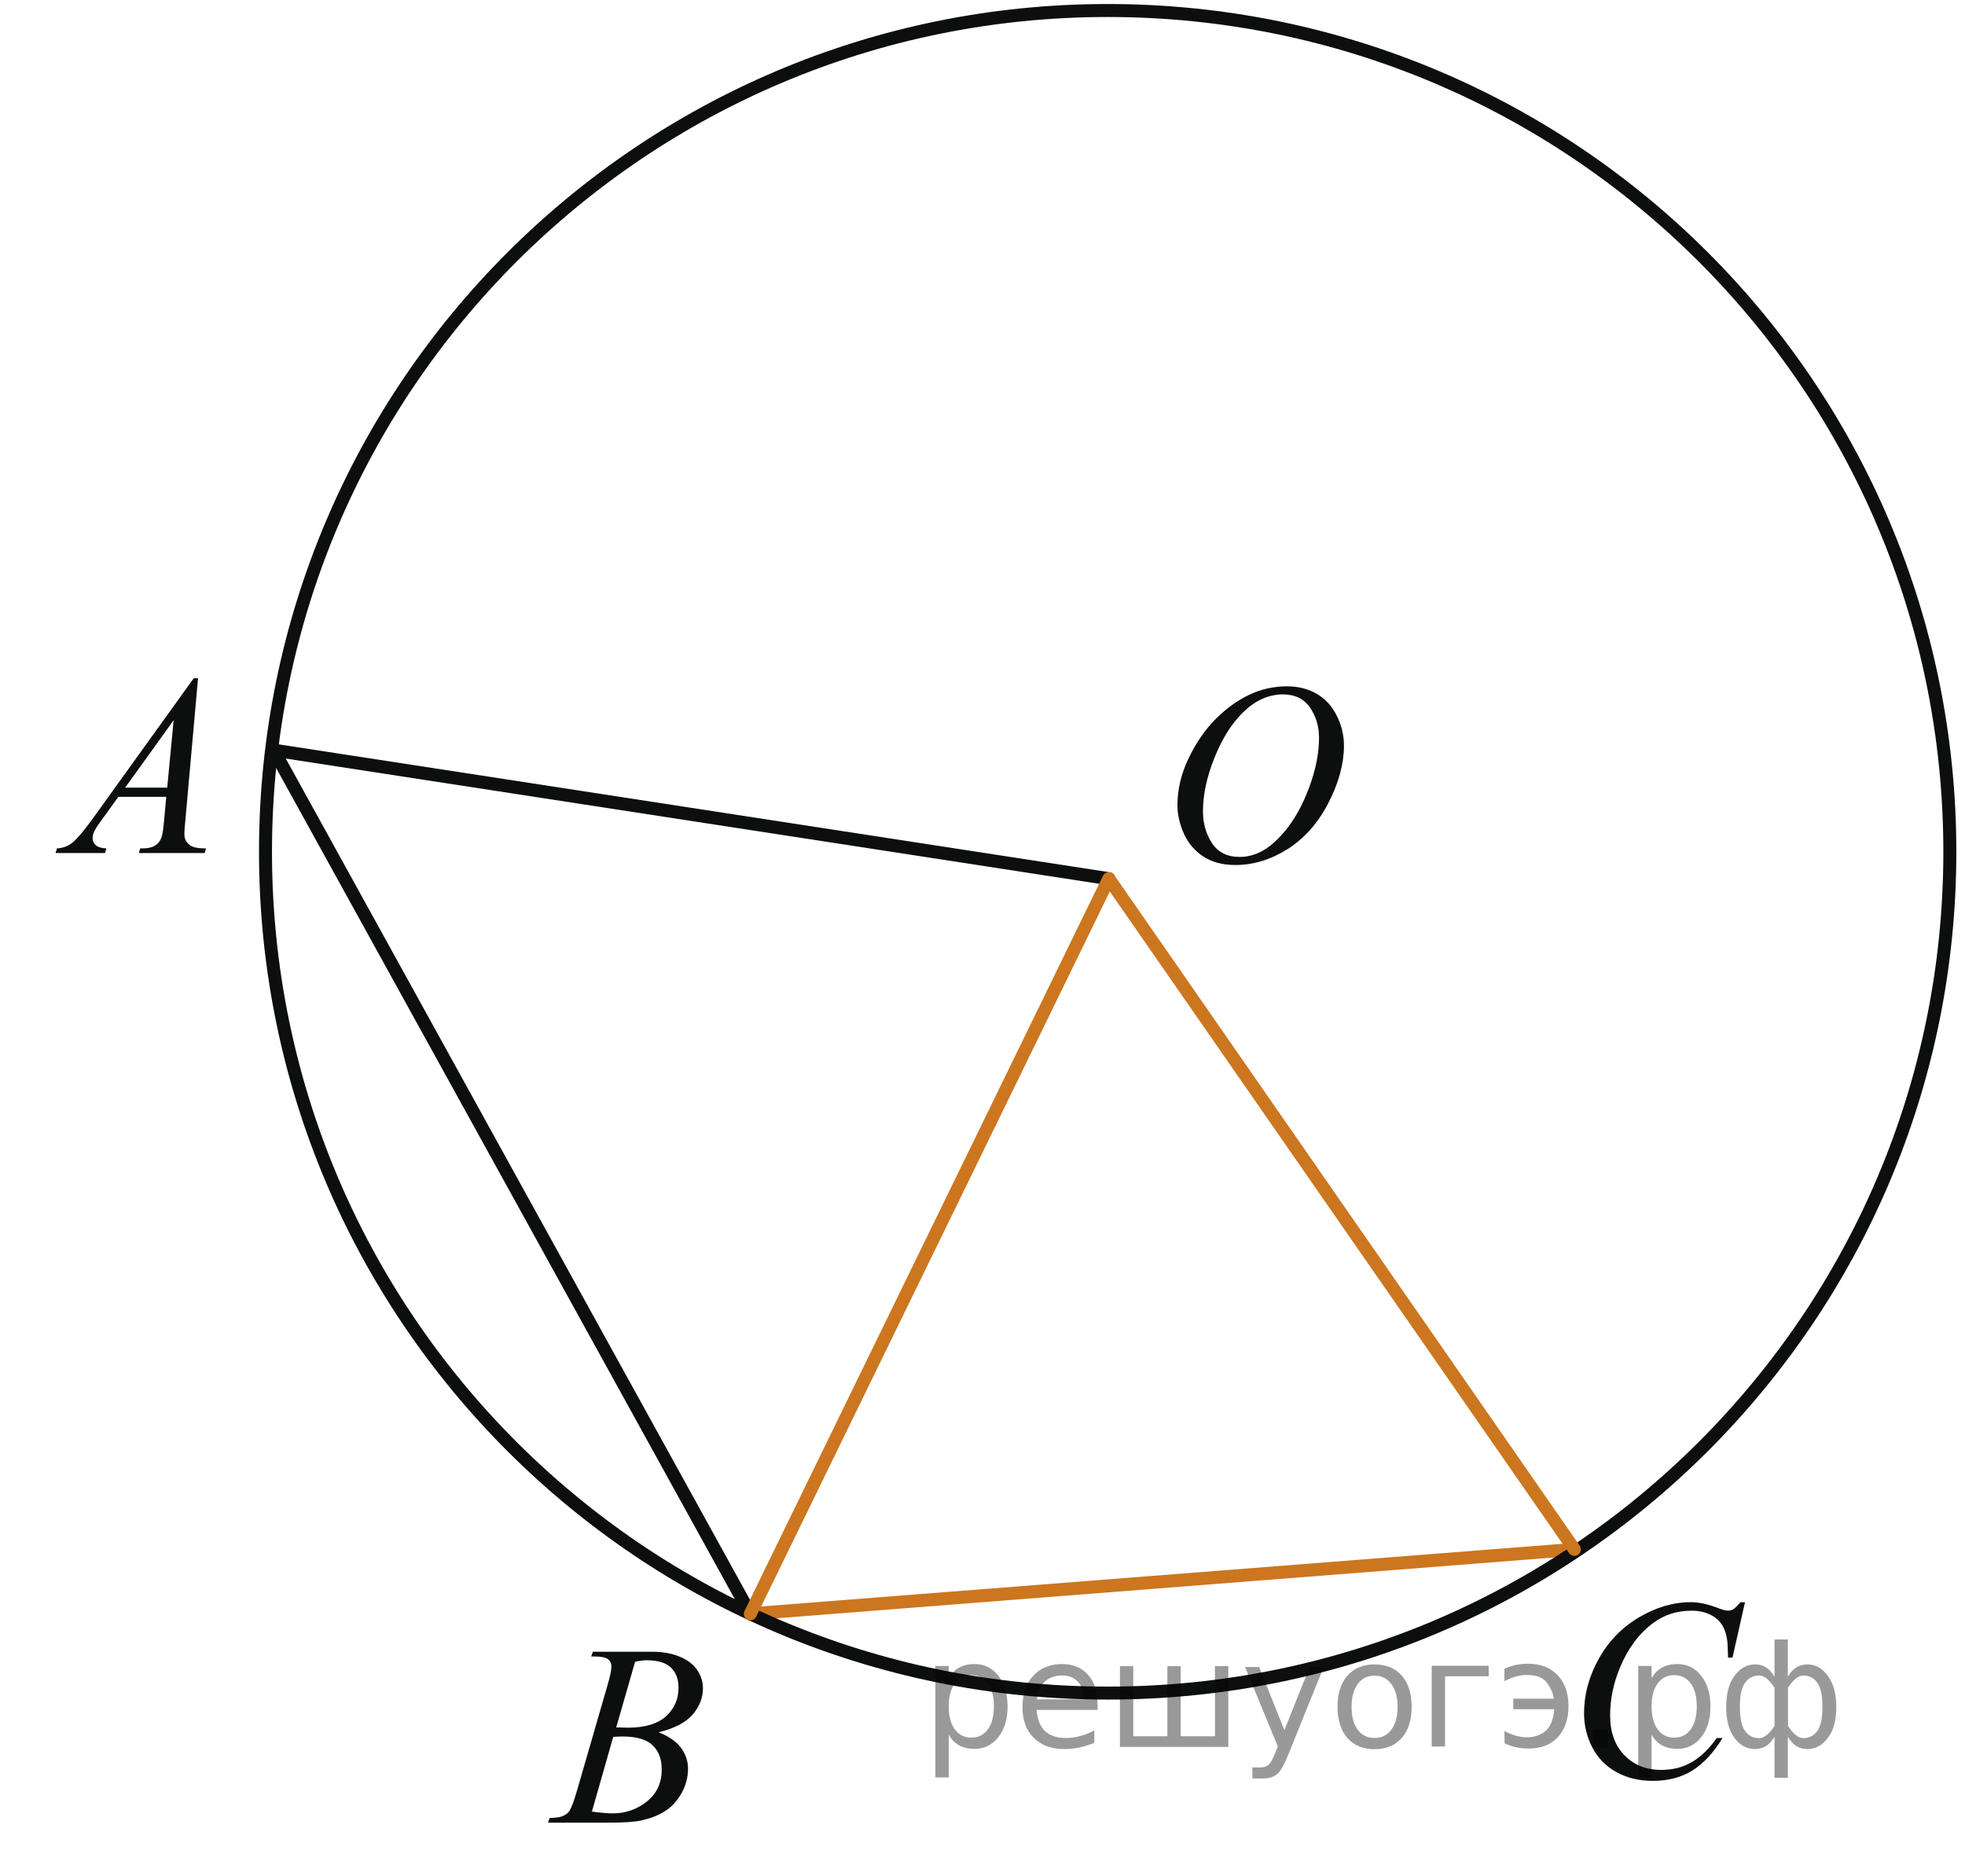 <?xml version="1.0" encoding="utf-8"?>
<!-- Generator: Adobe Illustrator 16.0.0, SVG Export Plug-In . SVG Version: 6.00 Build 0)  -->
<!DOCTYPE svg PUBLIC "-//W3C//DTD SVG 1.1//EN" "http://www.w3.org/Graphics/SVG/1.1/DTD/svg11.dtd">
<svg version="1.1" id="Слой_1" xmlns="http://www.w3.org/2000/svg" xmlns:xlink="http://www.w3.org/1999/xlink" x="0px" y="0px"
	 width="113.504px" height="108.378px" viewBox="0 0 113.504 108.378" enable-background="new 0 0 113.504 108.378"
	 xml:space="preserve">
<g>
	<g>
		<defs>
			<rect id="SVGID_1_" width="113.504" height="108.378"/>
		</defs>
		<clipPath id="SVGID_2_">
			<use xlink:href="#SVGID_1_"  overflow="visible"/>
		</clipPath>
	</g>
</g>
<g>
	<g>
		<defs>
			<rect id="SVGID_3_" x="0.351" y="35.721" width="14.594" height="16.267"/>
		</defs>
		<clipPath id="SVGID_4_">
			<use xlink:href="#SVGID_3_"  overflow="visible"/>
		</clipPath>
		<g clip-path="url(#SVGID_4_)">
			<path fill="#0D0F0F" d="M11.44,39.181l-0.734,8.213c-0.038,0.383-0.057,0.636-0.057,0.757c0,0.194,0.036,0.342,0.107,0.444
				c0.09,0.141,0.213,0.245,0.367,0.313c0.154,0.068,0.415,0.102,0.78,0.102l-0.079,0.27H8.02l0.079-0.27h0.164
				c0.309,0,0.56-0.068,0.755-0.204c0.138-0.092,0.245-0.245,0.321-0.459c0.052-0.15,0.102-0.505,0.15-1.063l0.114-1.252H6.837
				l-0.983,1.362c-0.224,0.306-0.363,0.525-0.42,0.659c-0.057,0.134-0.085,0.259-0.085,0.375c0,0.156,0.062,0.289,0.185,0.4
				C5.657,48.94,5.861,49,6.146,49.01l-0.078,0.27H3.21l0.078-0.27c0.352-0.015,0.662-0.135,0.93-0.36
				c0.268-0.226,0.668-0.708,1.201-1.445l5.771-8.024H11.44z M10.03,41.605l-2.801,3.896h2.43L10.03,41.605z"/>
		</g>
	</g>
</g>
<g>
	<g>
		<defs>
			<rect id="SVGID_5_" x="88.52" y="89.114" width="15.945" height="17.617"/>
		</defs>
		<clipPath id="SVGID_6_">
			<use xlink:href="#SVGID_5_"  overflow="visible"/>
		</clipPath>
		<g clip-path="url(#SVGID_6_)">
			<path fill="#0D0F0F" d="M100.795,92.562l-0.721,3.195h-0.257l-0.028-0.801c-0.023-0.291-0.078-0.552-0.164-0.778
				c-0.086-0.229-0.215-0.427-0.386-0.595c-0.172-0.166-0.388-0.297-0.649-0.393c-0.26-0.095-0.551-0.143-0.87-0.143
				c-0.853,0-1.597,0.238-2.233,0.714c-0.813,0.606-1.451,1.463-1.912,2.569c-0.382,0.912-0.57,1.836-0.57,2.772
				c0,0.956,0.272,1.719,0.82,2.289c0.547,0.569,1.258,0.854,2.133,0.854c0.662,0,1.25-0.149,1.768-0.451
				c0.516-0.301,0.995-0.765,1.438-1.391h0.336c-0.522,0.85-1.104,1.475-1.74,1.874c-0.637,0.4-1.401,0.601-2.291,0.601
				c-0.791,0-1.489-0.168-2.1-0.506c-0.607-0.336-1.072-0.812-1.392-1.422c-0.317-0.611-0.478-1.27-0.478-1.974
				c0-1.077,0.281-2.125,0.849-3.146c0.565-1.019,1.343-1.818,2.329-2.401c0.988-0.582,1.984-0.873,2.988-0.873
				c0.471,0,0.998,0.114,1.584,0.342c0.256,0.099,0.441,0.146,0.557,0.146s0.214-0.022,0.3-0.071s0.229-0.187,0.429-0.415h0.262
				V92.562z"/>
		</g>
	</g>
</g>
<g>
	<g>
		<defs>
			<rect id="SVGID_7_" x="65.143" y="36.194" width="15.945" height="17.617"/>
		</defs>
		<clipPath id="SVGID_8_">
			<use xlink:href="#SVGID_7_"  overflow="visible"/>
		</clipPath>
		<g clip-path="url(#SVGID_8_)">
			<path fill="#0D0F0F" d="M74.34,39.648c0.644,0,1.212,0.142,1.707,0.426c0.494,0.284,0.883,0.704,1.162,1.259
				c0.281,0.556,0.422,1.132,0.422,1.729c0,1.058-0.301,2.168-0.902,3.33c-0.604,1.163-1.389,2.049-2.357,2.661
				c-0.972,0.611-1.976,0.917-3.013,0.917c-0.747,0-1.372-0.168-1.874-0.506c-0.502-0.338-0.873-0.782-1.113-1.335
				c-0.24-0.553-0.359-1.089-0.359-1.609c0-0.922,0.218-1.833,0.652-2.733c0.437-0.9,0.955-1.652,1.561-2.257
				c0.604-0.604,1.248-1.068,1.934-1.394C72.845,39.81,73.571,39.648,74.34,39.648z M74.099,40.114c-0.476,0-0.94,0.12-1.396,0.36
				c-0.455,0.24-0.906,0.633-1.354,1.179c-0.448,0.546-0.85,1.26-1.206,2.144c-0.438,1.087-0.656,2.113-0.656,3.079
				c0,0.689,0.175,1.299,0.521,1.831c0.349,0.531,0.882,0.797,1.6,0.797c0.434,0,0.857-0.109,1.273-0.328
				c0.416-0.218,0.852-0.592,1.304-1.121c0.565-0.665,1.042-1.513,1.427-2.544c0.387-1.031,0.578-1.993,0.578-2.886
				c0-0.66-0.174-1.244-0.521-1.75C75.322,40.367,74.797,40.114,74.099,40.114z"/>
		</g>
	</g>
</g>
<g>
	<g>
		<defs>
			<rect id="SVGID_9_" x="29.133" y="91.746" width="14.594" height="16.269"/>
		</defs>
		<clipPath id="SVGID_10_">
			<use xlink:href="#SVGID_9_"  overflow="visible"/>
		</clipPath>
		<g clip-path="url(#SVGID_10_)">
			<path fill="#0D0F0F" d="M34.147,95.69l0.1-0.271h3.449c0.58,0,1.096,0.093,1.55,0.276c0.454,0.185,0.793,0.441,1.019,0.771
				c0.226,0.329,0.339,0.68,0.339,1.049c0,0.567-0.201,1.081-0.602,1.54c-0.402,0.459-1.056,0.797-1.963,1.016
				c0.584,0.225,1.014,0.521,1.29,0.889c0.276,0.369,0.414,0.774,0.414,1.217c0,0.49-0.124,0.959-0.371,1.404
				c-0.247,0.446-0.564,0.795-0.951,1.041c-0.387,0.248-0.854,0.431-1.4,0.547c-0.39,0.082-0.998,0.123-1.824,0.123h-3.542
				l0.093-0.27c0.371-0.01,0.622-0.046,0.755-0.109c0.19-0.082,0.325-0.19,0.406-0.326c0.114-0.186,0.266-0.607,0.456-1.269
				l1.731-5.978c0.147-0.506,0.221-0.859,0.221-1.063c0-0.18-0.065-0.321-0.196-0.427c-0.131-0.104-0.379-0.156-0.745-0.156
				C34.294,95.697,34.219,95.695,34.147,95.69z M34.19,104.653c0.513,0.068,0.915,0.103,1.205,0.103c0.741,0,1.397-0.229,1.97-0.686
				c0.572-0.456,0.858-1.074,0.858-1.855c0-0.598-0.177-1.063-0.531-1.397s-0.925-0.503-1.714-0.503
				c-0.152,0-0.337,0.008-0.556,0.021L34.19,104.653z M35.594,99.789c0.309,0.01,0.532,0.016,0.67,0.016
				c0.988,0,1.723-0.221,2.206-0.659c0.482-0.438,0.723-0.988,0.723-1.647c0-0.5-0.147-0.891-0.442-1.17s-0.765-0.418-1.411-0.418
				c-0.171,0-0.39,0.028-0.656,0.088L35.594,99.789z"/>
		</g>
	</g>
</g>
<line fill="none" stroke="#0D0F0F" stroke-width="0.75" stroke-linecap="round" stroke-linejoin="round" stroke-miterlimit="8" x1="64.049" y1="50.76" x2="15.81" y2="43.334"/>
<line fill="none" stroke="#0D0F0F" stroke-width="0.75" stroke-linecap="round" stroke-linejoin="round" stroke-miterlimit="8" x1="15.81" y1="43.334" x2="43.342" y2="93.229"/>
<line fill="none" stroke="#CC761F" stroke-width="0.75" stroke-linecap="round" stroke-linejoin="round" stroke-miterlimit="8" x1="43.342" y1="93.229" x2="90.94" y2="89.505"/>
<path fill="none" stroke="#0D0F0F" stroke-width="0.75" stroke-linecap="round" stroke-linejoin="round" stroke-miterlimit="8" d="
	M63.982,0.607c-26.868,0-48.646,21.757-48.646,48.6s21.778,48.6,48.646,48.6c26.869,0,48.646-21.757,48.646-48.6
	S90.851,0.607,63.982,0.607L63.982,0.607z"/>
<polyline fill="none" stroke="#CC761F" stroke-width="0.75" stroke-linecap="round" stroke-linejoin="round" stroke-miterlimit="8" points="
	43.342,93.229 64.049,50.76 90.94,89.505 "/>
<g style="stroke:none;fill:#000;fill-opacity:0.40"><path d="m 54.8,100.2 v 2.48 h -0.77 v -6.44 h 0.77 v 0.71 q 0.24,-0.42 0.61,-0.62 0.37,-0.20 0.88,-0.20 0.85,0 1.38,0.68 0.53,0.68 0.53,1.77 0,1.10 -0.53,1.77 -0.53,0.68 -1.38,0.68 -0.51,0 -0.88,-0.20 -0.37,-0.20 -0.61,-0.62 z m 2.61,-1.63 q 0,-0.85 -0.35,-1.32 -0.35,-0.48 -0.95,-0.48 -0.61,0 -0.96,0.48 -0.35,0.48 -0.35,1.32 0,0.85 0.35,1.33 0.35,0.48 0.96,0.48 0.61,0 0.95,-0.48 0.35,-0.48 0.35,-1.33 z"/><path d="m 63.4,98.4 v 0.38 h -3.52 q 0.05,0.79 0.47,1.21 0.43,0.41 1.19,0.41 0.44,0 0.85,-0.11 0.42,-0.11 0.82,-0.33 v 0.72 q -0.41,0.17 -0.85,0.27 -0.43,0.09 -0.88,0.09 -1.12,0 -1.77,-0.65 -0.65,-0.65 -0.65,-1.76 0,-1.15 0.62,-1.82 0.62,-0.68 1.67,-0.68 0.94,0 1.49,0.61 0.55,0.60 0.55,1.65 z m -0.77,-0.23 q -0.01,-0.63 -0.35,-1.00 -0.34,-0.38 -0.91,-0.38 -0.64,0 -1.03,0.36 -0.38,0.36 -0.44,1.02 z"/><path d="m 68.2,100.3 h 1.98 v -4.05 h 0.77 v 4.67 h -6.26 v -4.67 h 0.77 v 4.05 h 1.97 v -4.05 h 0.77 z"/><path d="m 74.4,101.4 q -0.33,0.83 -0.63,1.09 -0.31,0.25 -0.82,0.25 h -0.61 v -0.64 h 0.45 q 0.32,0 0.49,-0.15 0.17,-0.15 0.39,-0.71 l 0.14,-0.35 -1.89,-4.59 h 0.81 l 1.46,3.65 1.46,-3.65 h 0.81 z"/><path d="m 79.4,96.8 q -0.62,0 -0.97,0.48 -0.36,0.48 -0.36,1.32 0,0.84 0.35,1.32 0.36,0.48 0.98,0.48 0.61,0 0.97,-0.48 0.36,-0.48 0.36,-1.32 0,-0.83 -0.36,-1.31 -0.36,-0.49 -0.97,-0.49 z m 0,-0.65 q 1,0 1.57,0.65 0.57,0.65 0.57,1.80 0,1.15 -0.57,1.80 -0.57,0.65 -1.57,0.65 -1.00,0 -1.57,-0.65 -0.57,-0.65 -0.57,-1.80 0,-1.15 0.57,-1.80 0.57,-0.65 1.57,-0.65 z"/><path d="m 82.7,100.9 v -4.67 h 3.29 v 0.61 h -2.52 v 4.05 z"/><path d="m 86.9,100.0 q 0.66,0.36 1.31,0.36 0.61,0 1.05,-0.35 0.44,-0.36 0.52,-1.27 h -2.37 v -0.61 h 2.34 q -0.05,-0.44 -0.38,-0.90 -0.33,-0.47 -1.16,-0.47 -0.64,0 -1.31,0.36 v -0.72 q 0.65,-0.29 1.35,-0.29 1.09,0 1.72,0.66 0.63,0.66 0.63,1.79 0,1.12 -0.61,1.79 -0.61,0.66 -1.68,0.66 -0.79,0 -1.40,-0.30 z"/><path d="m 92.0,99.9 h 0.88 v 1.06 h -0.88 z"/><path d="m 95.4,100.2 v 2.48 h -0.77 v -6.44 h 0.77 v 0.71 q 0.24,-0.42 0.61,-0.62 0.37,-0.20 0.88,-0.20 0.85,0 1.38,0.68 0.53,0.68 0.53,1.77 0,1.10 -0.53,1.77 -0.53,0.68 -1.38,0.68 -0.51,0 -0.88,-0.20 -0.37,-0.20 -0.61,-0.62 z m 2.61,-1.63 q 0,-0.85 -0.35,-1.32 -0.35,-0.48 -0.95,-0.48 -0.61,0 -0.96,0.48 -0.35,0.48 -0.35,1.32 0,0.85 0.35,1.33 0.35,0.48 0.96,0.48 0.61,0 0.95,-0.48 0.35,-0.48 0.35,-1.33 z"/><path d="m 100.5,98.6 q 0,0.98 0.30,1.40 0.30,0.41 0.82,0.41 0.41,0 0.88,-0.70 v -2.22 q -0.47,-0.70 -0.88,-0.70 -0.51,0 -0.82,0.42 -0.30,0.41 -0.30,1.39 z m 2,4.10 v -2.37 q -0.24,0.39 -0.51,0.55 -0.27,0.16 -0.62,0.16 -0.70,0 -1.18,-0.64 -0.48,-0.65 -0.48,-1.79 0,-1.15 0.48,-1.80 0.49,-0.66 1.18,-0.66 0.35,0 0.62,0.16 0.28,0.16 0.51,0.55 v -2.15 h 0.77 v 2.15 q 0.24,-0.39 0.51,-0.55 0.28,-0.16 0.62,-0.16 0.70,0 1.18,0.66 0.49,0.66 0.49,1.80 0,1.15 -0.49,1.79 -0.48,0.64 -1.18,0.64 -0.35,0 -0.62,-0.16 -0.27,-0.16 -0.51,-0.55 v 2.37 z m 2.77,-4.10 q 0,-0.98 -0.30,-1.39 -0.30,-0.42 -0.81,-0.42 -0.41,0 -0.88,0.70 v 2.22 q 0.47,0.70 0.88,0.70 0.51,0 0.81,-0.41 0.30,-0.42 0.30,-1.40 z"/></g></svg>

<!--File created and owned by https://sdamgia.ru. Copying is prohibited. All rights reserved.-->
